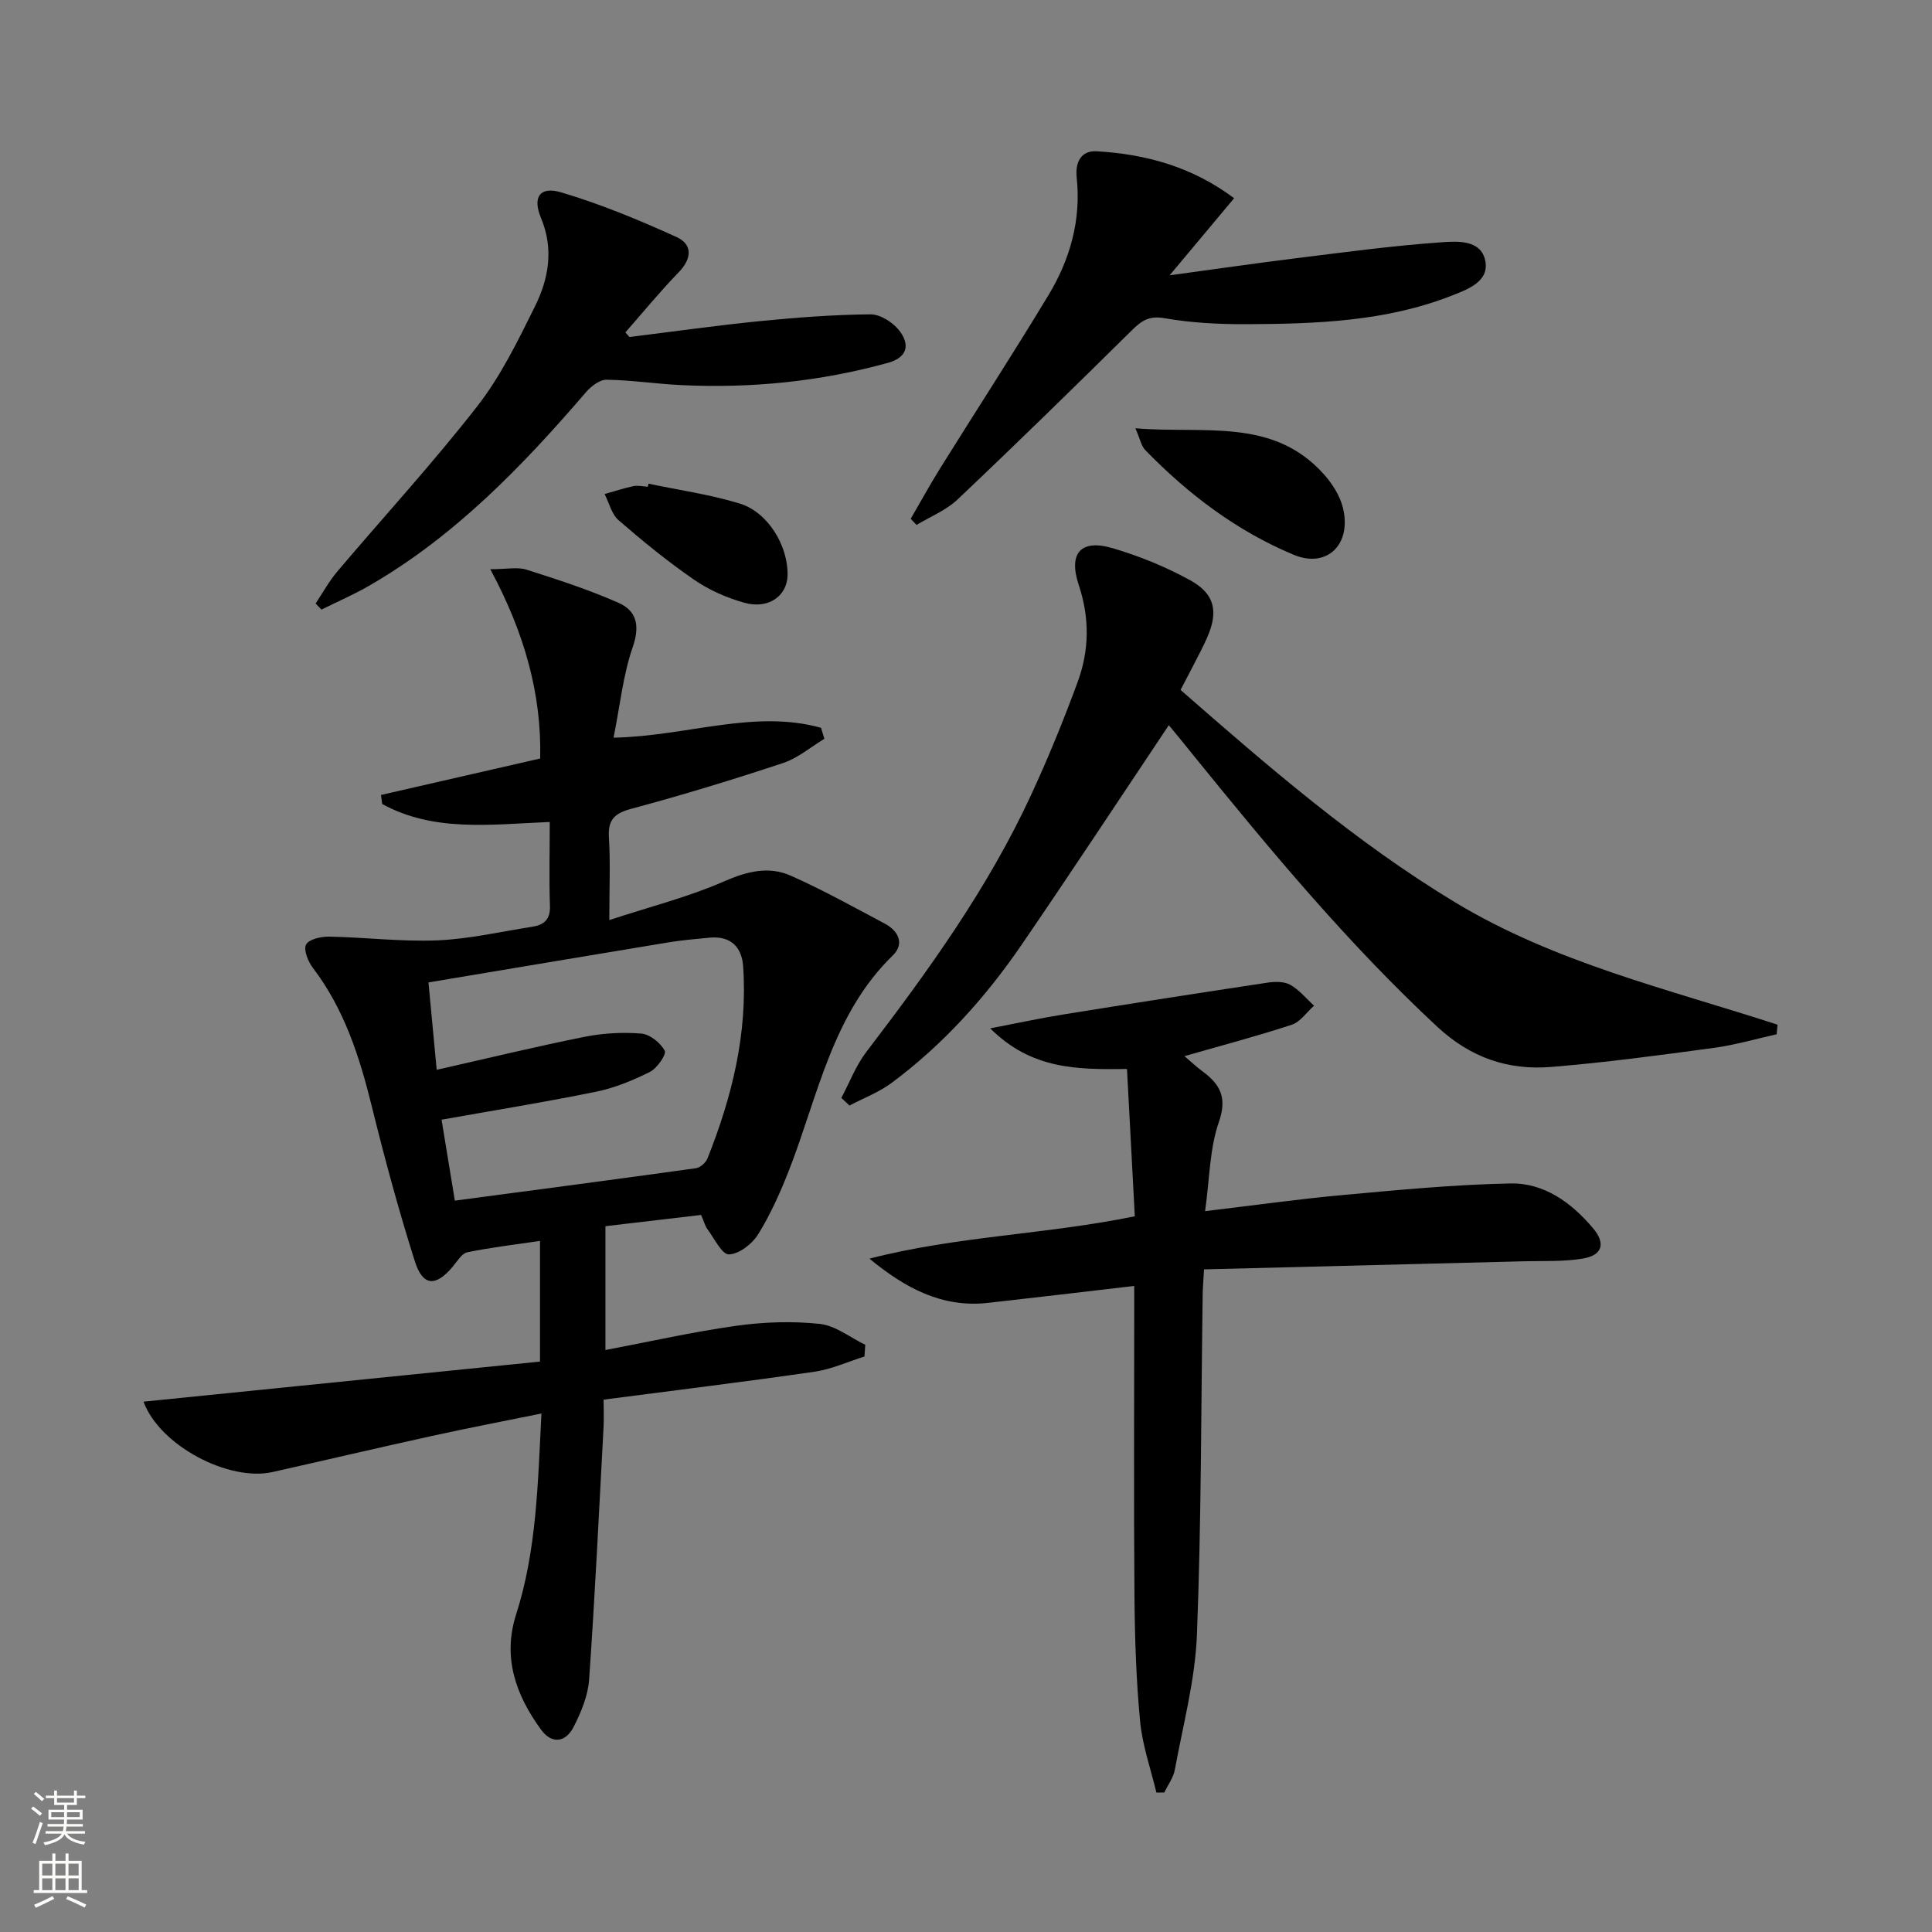<svg enable-background="new 0 0 400 400" viewBox="0 0 400 400" xmlns="http://www.w3.org/2000/svg"><rect x="0" y="0" width="400" height="400" fill="#808080" stroke="none"/><g fill="#010000"><path d="m113.82 170.18c-12.16.5-23.95 2.16-34.69-3.72-.08-.62-.17-1.25-.25-1.87 10.8-2.48 21.61-4.95 32.96-7.55.31-13.31-3.24-26.01-10.33-39.19 3.47 0 5.65-.5 7.49.09 6.44 2.05 12.9 4.14 19.06 6.87 3.77 1.67 4.47 4.75 2.94 9.16-2.01 5.81-2.63 12.11-3.97 18.76 15.24-.32 29.04-5.9 42.95-2.05.23.76.47 1.52.7 2.28-2.82 1.7-5.46 3.98-8.51 5-10.38 3.44-20.86 6.65-31.43 9.48-3.58.96-4.9 2.3-4.67 6 .32 5.11.08 10.26.08 17.05 8.57-2.81 16.42-4.79 23.74-8 4.76-2.09 9.26-3.22 13.85-1.18 6.65 2.95 13.04 6.51 19.47 9.93 2.82 1.5 4.08 4.18 1.66 6.54-12.57 12.23-15.48 29.01-21.46 44.36-1.8 4.62-3.85 9.21-6.44 13.41-1.23 1.99-3.95 4.1-6.05 4.16-1.45.04-3.03-3.32-4.46-5.23-.47-.63-.66-1.47-1.3-2.94-6.43.76-12.98 1.53-19.81 2.33v25.64c9.05-1.72 18.05-3.75 27.16-5.03 5.67-.79 11.56-.98 17.23-.38 3.25.35 6.28 2.82 9.41 4.33-.06.81-.11 1.61-.17 2.42-3.45 1.08-6.82 2.64-10.35 3.15-14.28 2.07-28.62 3.82-43.66 5.78 0 1.87.09 3.79-.01 5.71-.94 17.42-1.77 34.84-2.99 52.24-.23 3.34-1.65 6.77-3.21 9.81-1.61 3.16-4.47 3.68-6.74.57-5.2-7.13-8.02-14.92-5.17-23.83 4.26-13.31 4.5-27.08 5.25-41.63-7.93 1.62-15.33 3.03-22.68 4.65-11.01 2.42-21.99 5-32.99 7.47-8.98 2.02-23.31-5.38-26.72-14.57 27.5-2.78 54.76-5.54 82.09-8.3 0-8.96 0-16.93 0-24.98-5.08.75-10.1 1.33-15.03 2.35-1.18.24-2.12 1.89-3.05 2.99-3.5 4.17-6.17 4.09-7.82-1.09-3.36-10.58-6.26-21.32-8.92-32.1-2.53-10.26-5.69-20.13-12.2-28.68-1-1.31-1.98-3.75-1.41-4.83.59-1.11 3.12-1.67 4.78-1.64 7.48.14 14.97 1.08 22.42.77 6.59-.28 13.13-1.8 19.69-2.83 2.41-.38 3.71-1.54 3.6-4.33-.19-5.49-.04-10.99-.04-17.35zm-19.65 78.4c17.08-2.27 33.5-4.43 49.9-6.71.89-.12 2.05-1.14 2.4-2.02 5.1-12.76 8.34-25.91 7.39-39.78-.28-4.08-2.66-6.36-7.01-5.93-2.81.28-5.63.5-8.4.96-16.48 2.72-32.95 5.49-49.74 8.3.59 6.24 1.12 11.9 1.7 18.09 10.5-2.37 20.47-4.79 30.52-6.81 3.85-.77 7.92-1.01 11.83-.69 1.78.14 3.97 1.9 4.86 3.54.41.75-1.56 3.63-3.04 4.38-3.52 1.77-7.29 3.32-11.13 4.11-10.5 2.15-21.09 3.85-32.03 5.8.92 5.62 1.82 11.13 2.75 16.76z"/><path d="m234.83 266.24c-10.56 1.23-20.42 2.41-30.3 3.51-9.54 1.06-17.21-3.13-24.52-9.16 17.96-4.66 36.5-4.99 54.94-8.77-.55-10.26-1.08-20.29-1.62-30.5-10.28.13-19.74.14-28.31-8.41 5.83-1.12 10.38-2.11 14.97-2.85 14.1-2.27 28.22-4.47 42.34-6.6 1.56-.24 3.49-.29 4.78.42 1.87 1.04 3.32 2.85 4.95 4.33-1.52 1.35-2.83 3.36-4.61 3.95-7.21 2.37-14.56 4.3-22.22 6.5 1.31 1.11 2.47 2.22 3.76 3.17 3.69 2.72 5.12 5.47 3.35 10.53-1.91 5.48-1.89 11.63-2.84 18.4 10.3-1.23 19.42-2.52 28.58-3.35 11.53-1.05 23.08-2.16 34.63-2.39 6.96-.14 12.57 3.93 17.04 9.18 2.75 3.22 2.05 5.7-2.08 6.38-3.9.65-7.95.45-11.94.55-22.08.57-44.15 1.12-66.45 1.68-.13 2.35-.26 3.81-.28 5.27-.34 23.47-.27 46.95-1.19 70.4-.37 9.35-2.87 18.63-4.57 27.9-.3 1.66-1.43 3.16-2.18 4.73-.55.01-1.09.01-1.64.02-1.17-4.91-2.9-9.76-3.37-14.73-.82-8.59-1.1-17.25-1.17-25.89-.16-19.49-.05-38.99-.05-58.48 0-1.8 0-3.58 0-5.79z"/><path d="m241.99 150.14c-10.28 15.37-20.23 30.5-30.46 45.44-7.46 10.9-16.25 20.68-26.9 28.6-2.63 1.96-5.82 3.16-8.76 4.71-.56-.53-1.12-1.06-1.68-1.58 1.7-3.18 3-6.67 5.16-9.5 12.84-16.81 25.2-33.92 34.12-53.21 3.55-7.67 6.75-15.51 9.66-23.44 2.4-6.53 2.49-13.21.22-20.02-2.22-6.66.46-9.6 7.06-7.63 5.52 1.64 10.98 3.85 16.01 6.63 5.15 2.84 5.86 6.52 3.49 11.9-.8 1.83-1.75 3.59-2.66 5.37-.83 1.63-1.69 3.24-2.83 5.43 18.05 15.78 36.21 31.53 56.93 44.03 20.63 12.44 44.02 17.91 66.67 25.28-.06.66-.13 1.33-.19 1.99-4.35.96-8.65 2.23-13.05 2.82-11.19 1.51-22.39 3.03-33.64 3.94-8.91.72-16.66-1.9-23.59-8.34-18.48-17.19-34.51-36.5-50.34-56.02-1.74-2.19-3.52-4.34-5.22-6.4z"/><path d="m65.34 124.95c1.48-2.21 2.77-4.58 4.47-6.6 9.67-11.42 19.82-22.46 29.01-34.25 4.85-6.22 8.41-13.54 11.94-20.67 2.84-5.73 3.93-11.88 1.25-18.29-1.8-4.31-.26-6.62 4.15-5.32 8.17 2.42 16.12 5.72 23.9 9.25 3.36 1.53 3.22 4.45.45 7.31-3.86 3.97-7.37 8.28-11.03 12.44.28.32.56.63.84.95 9.02-1.11 18.01-2.39 27.05-3.29 7.59-.75 15.22-1.33 22.84-1.4 2.02-.02 4.65 1.65 5.97 3.35 2.18 2.8 1.85 5.53-2.33 6.69-14.05 3.89-28.36 5.31-42.88 4.61-5.13-.25-10.25-1.04-15.38-1.11-1.43-.02-3.21 1.35-4.26 2.57-13.19 15.34-27.14 29.81-44.85 40.05-3.2 1.85-6.61 3.32-9.93 4.97-.4-.42-.81-.84-1.21-1.26z"/><path d="m188.55 107.41c2.03-3.48 3.96-7.02 6.09-10.44 7.47-11.97 15.16-23.81 22.45-35.89 4.47-7.4 6.76-15.54 5.83-24.31-.35-3.28.97-5.63 4.13-5.45 10.19.59 19.78 3.21 28.46 9.72-4.39 5.24-8.37 10-13.35 15.96 9.85-1.34 18.09-2.54 26.36-3.56 9.88-1.22 19.75-2.56 29.67-3.26 3.33-.24 8.38-.67 9.31 3.76.91 4.32-3.58 5.95-6.89 7.25-13.71 5.39-28.17 5.87-42.63 5.93-5.63.02-11.34-.27-16.87-1.24-3.21-.57-4.77.53-6.79 2.52-11.93 11.79-23.93 23.52-36.11 35.05-2.36 2.23-5.61 3.51-8.45 5.23-.4-.44-.8-.86-1.21-1.27z"/><path d="m235.07 88.67c14.28 1.2 28.44-2.3 39.03 9.53 1.71 1.92 3.27 4.34 3.9 6.79 1.96 7.59-3.17 12.79-10.16 9.87-11.77-4.91-21.85-12.54-30.74-21.69-.8-.82-1.03-2.21-2.03-4.5z"/><path d="m134.26 100.14c6.3 1.33 12.74 2.23 18.88 4.11 5.86 1.79 10.02 8.72 9.92 14.81-.07 4.36-3.99 7.14-9.01 5.72-3.62-1.03-7.25-2.62-10.34-4.75-5.46-3.76-10.63-7.98-15.64-12.32-1.44-1.25-1.95-3.58-2.89-5.42 1.99-.56 3.95-1.22 5.97-1.64.94-.2 1.98.07 2.98.13.04-.22.08-.43.13-.64z"/></g><path d="m6.44 374.46.42-.45c.65.47 1.27.95 1.85 1.44l-.45.49c-.65-.56-1.25-1.06-1.82-1.48m.93 7.33-.63-.26c.55-1.36 1.05-2.8 1.52-4.33.19.1.38.19.59.27-.46 1.29-.95 2.73-1.48 4.32m-.38-10.38.44-.42c.43.34 1.01.82 1.74 1.44l-.49.49c-.53-.51-1.09-1.01-1.69-1.51m2.5.35h1.72v-1.04h.59v1.04h3.52v-1.04h.59v1.04h1.75v.53h-1.75v1.42h-2.03v.97h3.22v2.03h-3.24c0 .35-.01.66-.03.93h3.32v.53h-3.37c-.03.27-.08.58-.15.94h3.96v.53h-3.71c.67.92 1.93 1.48 3.79 1.68-.13.24-.23.44-.29.59-2.13-.38-3.48-1.08-4.04-2.12-.43.97-1.77 1.72-4.03 2.23-.09-.19-.2-.37-.33-.55 2.1-.42 3.37-1.03 3.81-1.83h-3.36v-.53h3.58c.08-.29.13-.61.16-.94h-3.33v-.53h3.39c.02-.27.04-.58.04-.93h-3.23v-2.03h3.25v-.97h-2.07v-1.42h-1.73zm1.12 3.44v1h2.65c.01-.3.02-.44.01-.4v-.25-.35zm1.19-2h3.52v-.91h-3.52zm4.71 2h-2.63v.59c0 .15-.01.28-.01.4h2.64z" fill="#fbfcfa"/><path d="m13.56 383.74h.63v1.52h2.72v6.07h1.13v.6h-11.06v-.6h1.13v-6.07h2.73v-1.52h.63v1.52h2.1v-1.52zm-2.69 8.83.38.56c-1.24.63-2.53 1.25-3.85 1.85-.1-.21-.21-.42-.34-.63 1.36-.55 2.63-1.15 3.81-1.78m-2.13-4.27h2.1v-2.45h-2.1zm0 3.04h2.1v-2.46h-2.1zm2.72-3.04h2.1v-2.45h-2.1zm0 3.04h2.1v-2.46h-2.1zm6.07 3.6c-1.41-.71-2.7-1.3-3.86-1.78l.35-.56c1.45.62 2.75 1.19 3.84 1.72zm-1.25-9.09h-2.1v2.45h2.1zm-2.09 5.49h2.1v-2.46h-2.1z" fill="#fbfcfa"/></svg>
